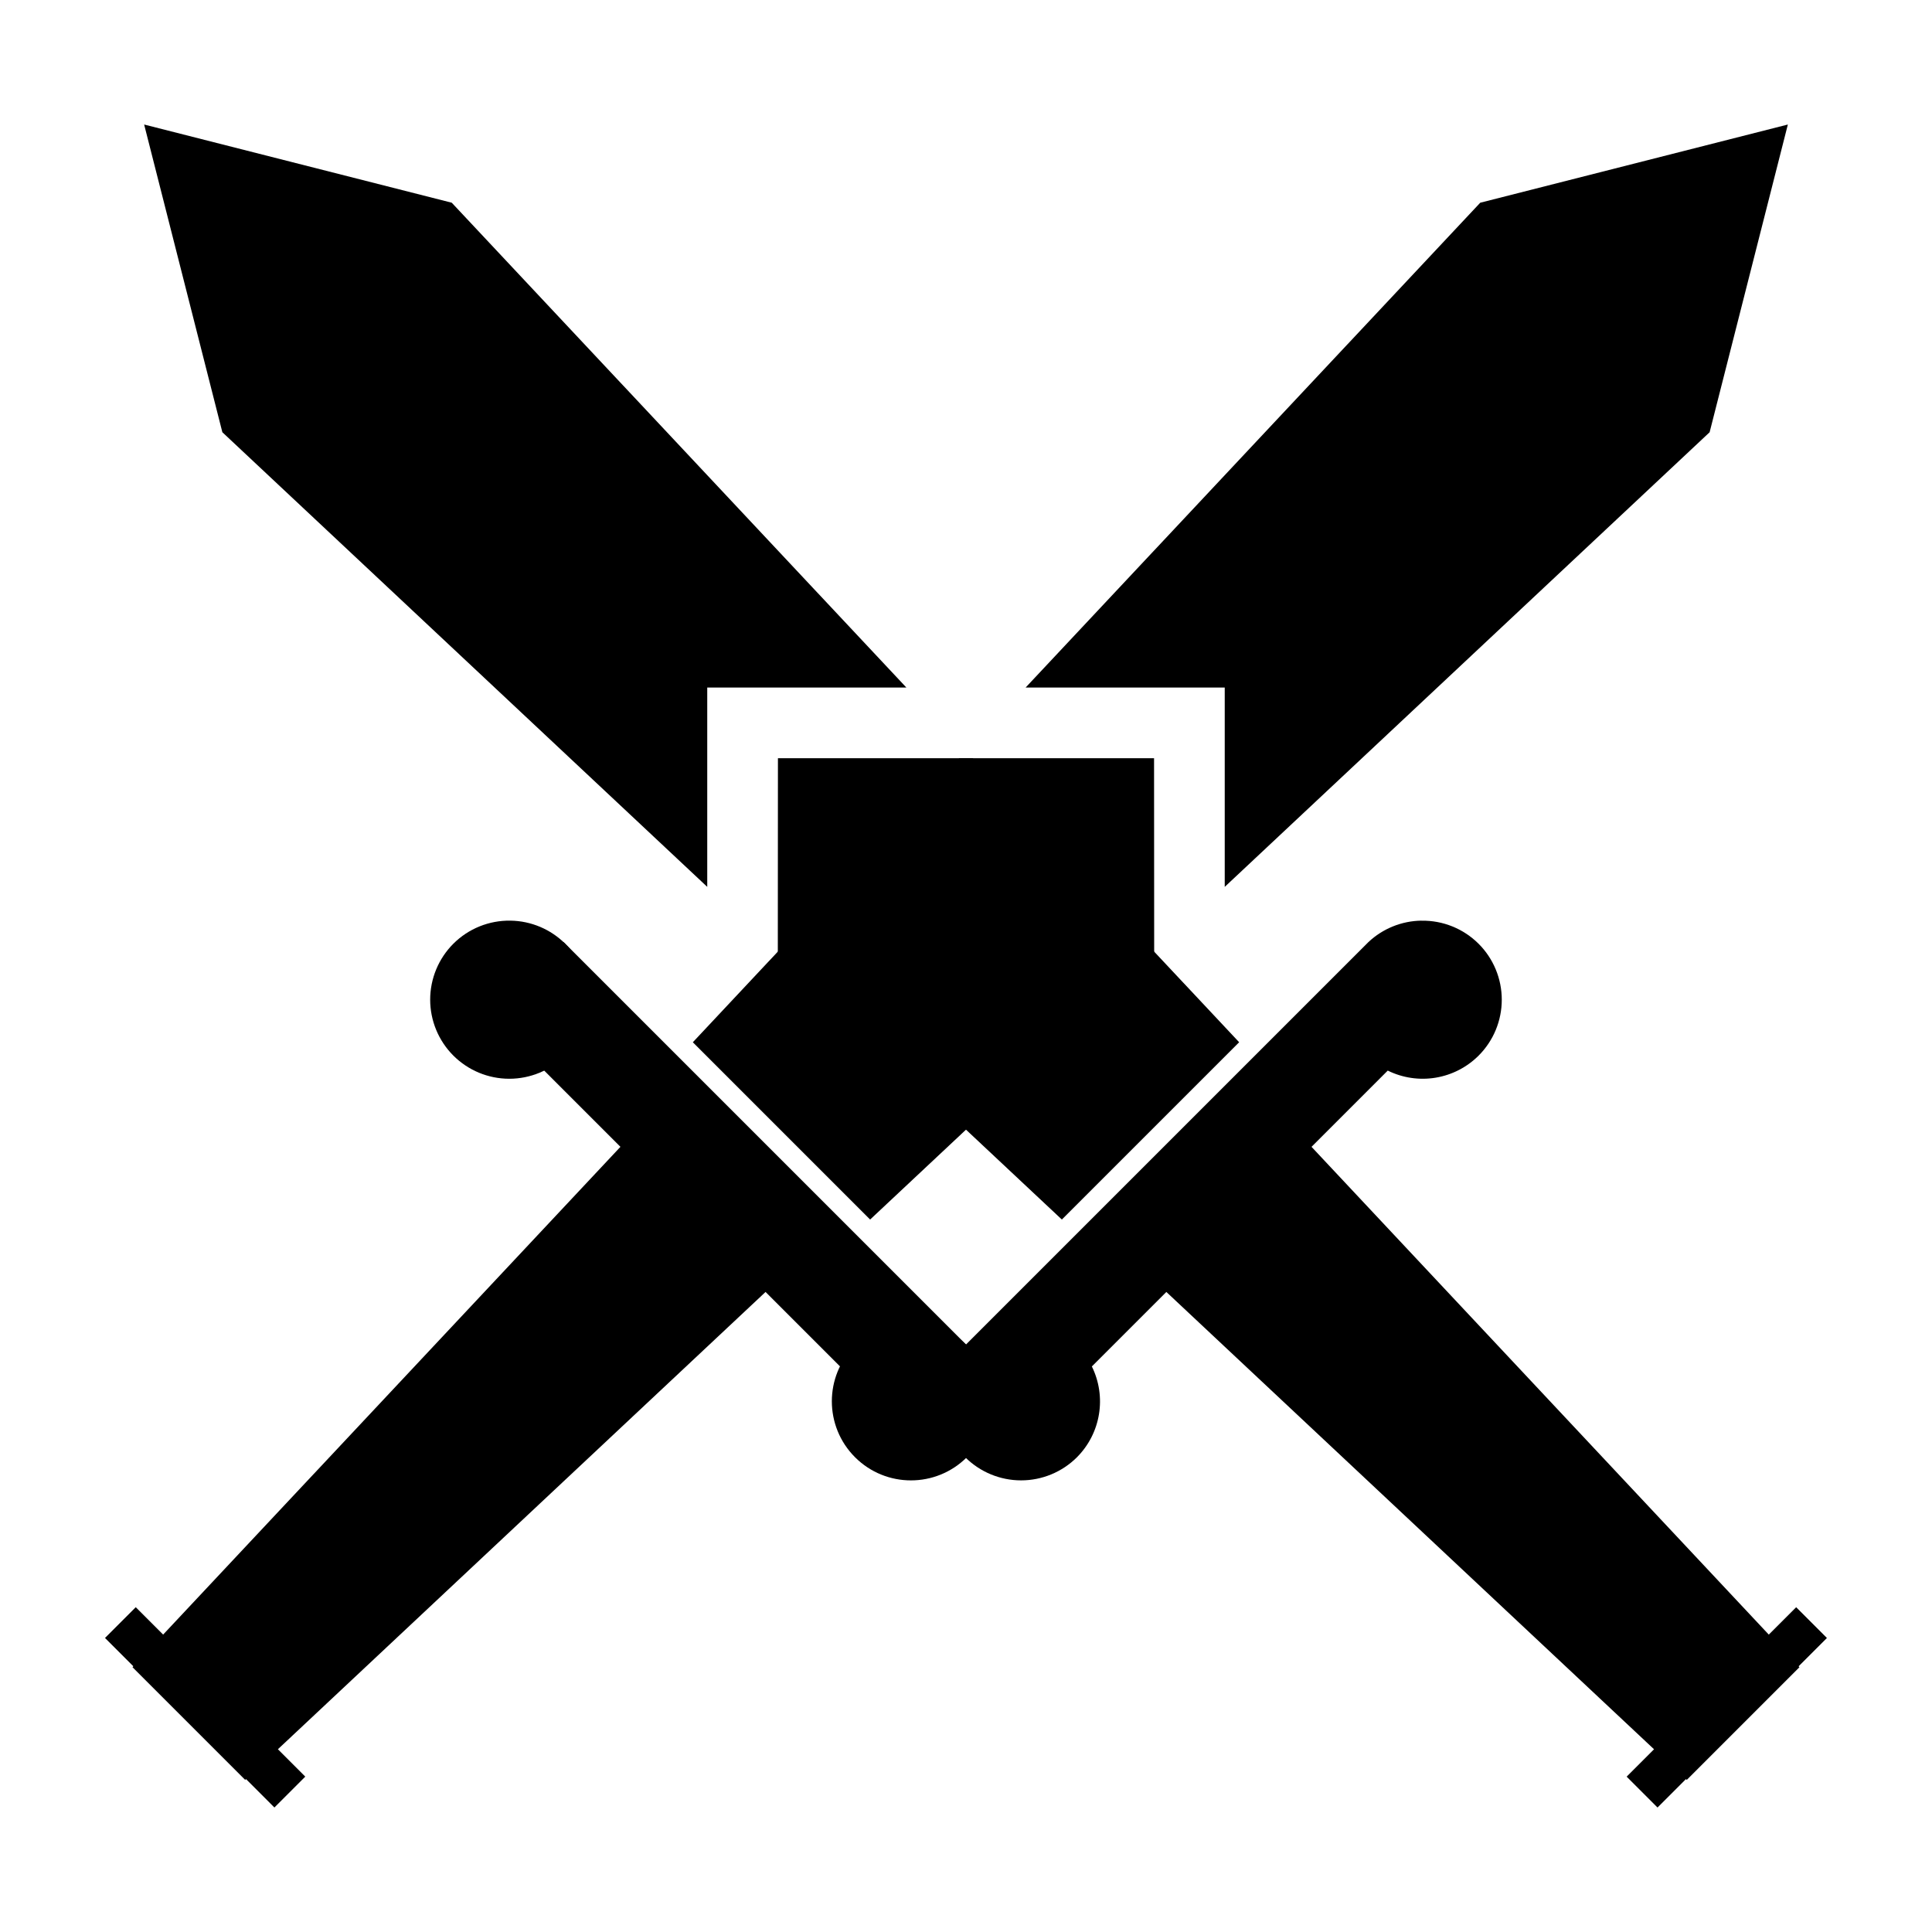 <?xml version="1.0" encoding="UTF-8"?>
<!-- Uploaded to: ICON Repo, www.iconrepo.com, Generator: ICON Repo Mixer Tools -->
<svg fill="#000000" width="800px" height="800px" version="1.1" viewBox="144 144 512 512" xmlns="http://www.w3.org/2000/svg">
 <g>
  <path d="m617.8 177-81.52 20.723-120.48 128.48h52.766v52.828l128.5-120.48zm-219.59 167.93-70.602 75.277 46.984 46.984 75.277-70.57-0.031-51.691z"/>
  <path d="m293.36 393.66 107.79 107.79-19.598 19.598-107.79-107.79z"/>
  <path d="m279.27 387.98c-5.664-0.09-11.121 2.117-15.129 6.117-3.93 3.93-6.141 9.262-6.141 14.824 0 5.559 2.211 10.891 6.141 14.82 3.93 3.93 9.262 6.141 14.82 6.141 5.562 0 10.891-2.211 14.824-6.141 3.93-3.93 6.141-9.262 6.141-14.82 0-5.562-2.211-10.895-6.141-14.824-3.859-3.848-9.066-6.043-14.516-6.117zm32.473 56.395-124.51 132.81-7.258-7.258-8.148 8.152 7.504 7.5-0.215 0.246 29.859 29.859 0.215-0.215 7.531 7.535 8.18-8.18-7.254-7.258 132.78-124.51z"/>
  <path d="m400.23 530.18c-8.188 8.184-21.457 8.184-29.641 0-8.188-8.188-8.188-21.457 0-29.641 8.184-8.184 21.453-8.184 29.641 0 8.184 8.184 8.184 21.453 0 29.641"/>
  <path d="m182.2 177 20.727 81.547 128.5 120.48v-52.828h52.766l-120.48-128.48zm167.96 167.93-0.031 51.691 75.277 70.57 46.984-46.984-70.602-75.277z"/>
  <path d="m520.72 387.98c-5.238 0.066-10.266 2.098-14.082 5.688-0.145 0.141-0.289 0.285-0.43 0.43l-106.43 106.43-0.926 0.922 0.062 0.062c-3.523 3.992-5.394 9.176-5.238 14.5 0.16 5.324 2.344 10.387 6.102 14.16 3.93 3.93 9.262 6.141 14.82 6.141 5.559 0 10.891-2.211 14.82-6.141 3.082-3.098 5.117-7.082 5.82-11.395 0.707-4.309 0.047-8.734-1.883-12.652l19.742-19.742 129.24 121.19-7.258 7.258 8.18 8.18 7.535-7.535 0.215 0.215 29.855-29.859-0.215-0.246 7.504-7.5-8.148-8.152-7.258 7.258-121.18-129.27 20.199-20.203c3.926 1.938 8.359 2.594 12.676 1.883 4.32-0.711 8.305-2.758 11.402-5.848 3.934-3.93 6.141-9.262 6.141-14.82 0-5.562-2.207-10.895-6.141-14.824-4.008-4-9.465-6.207-15.129-6.117z"/>
 </g>
</svg>